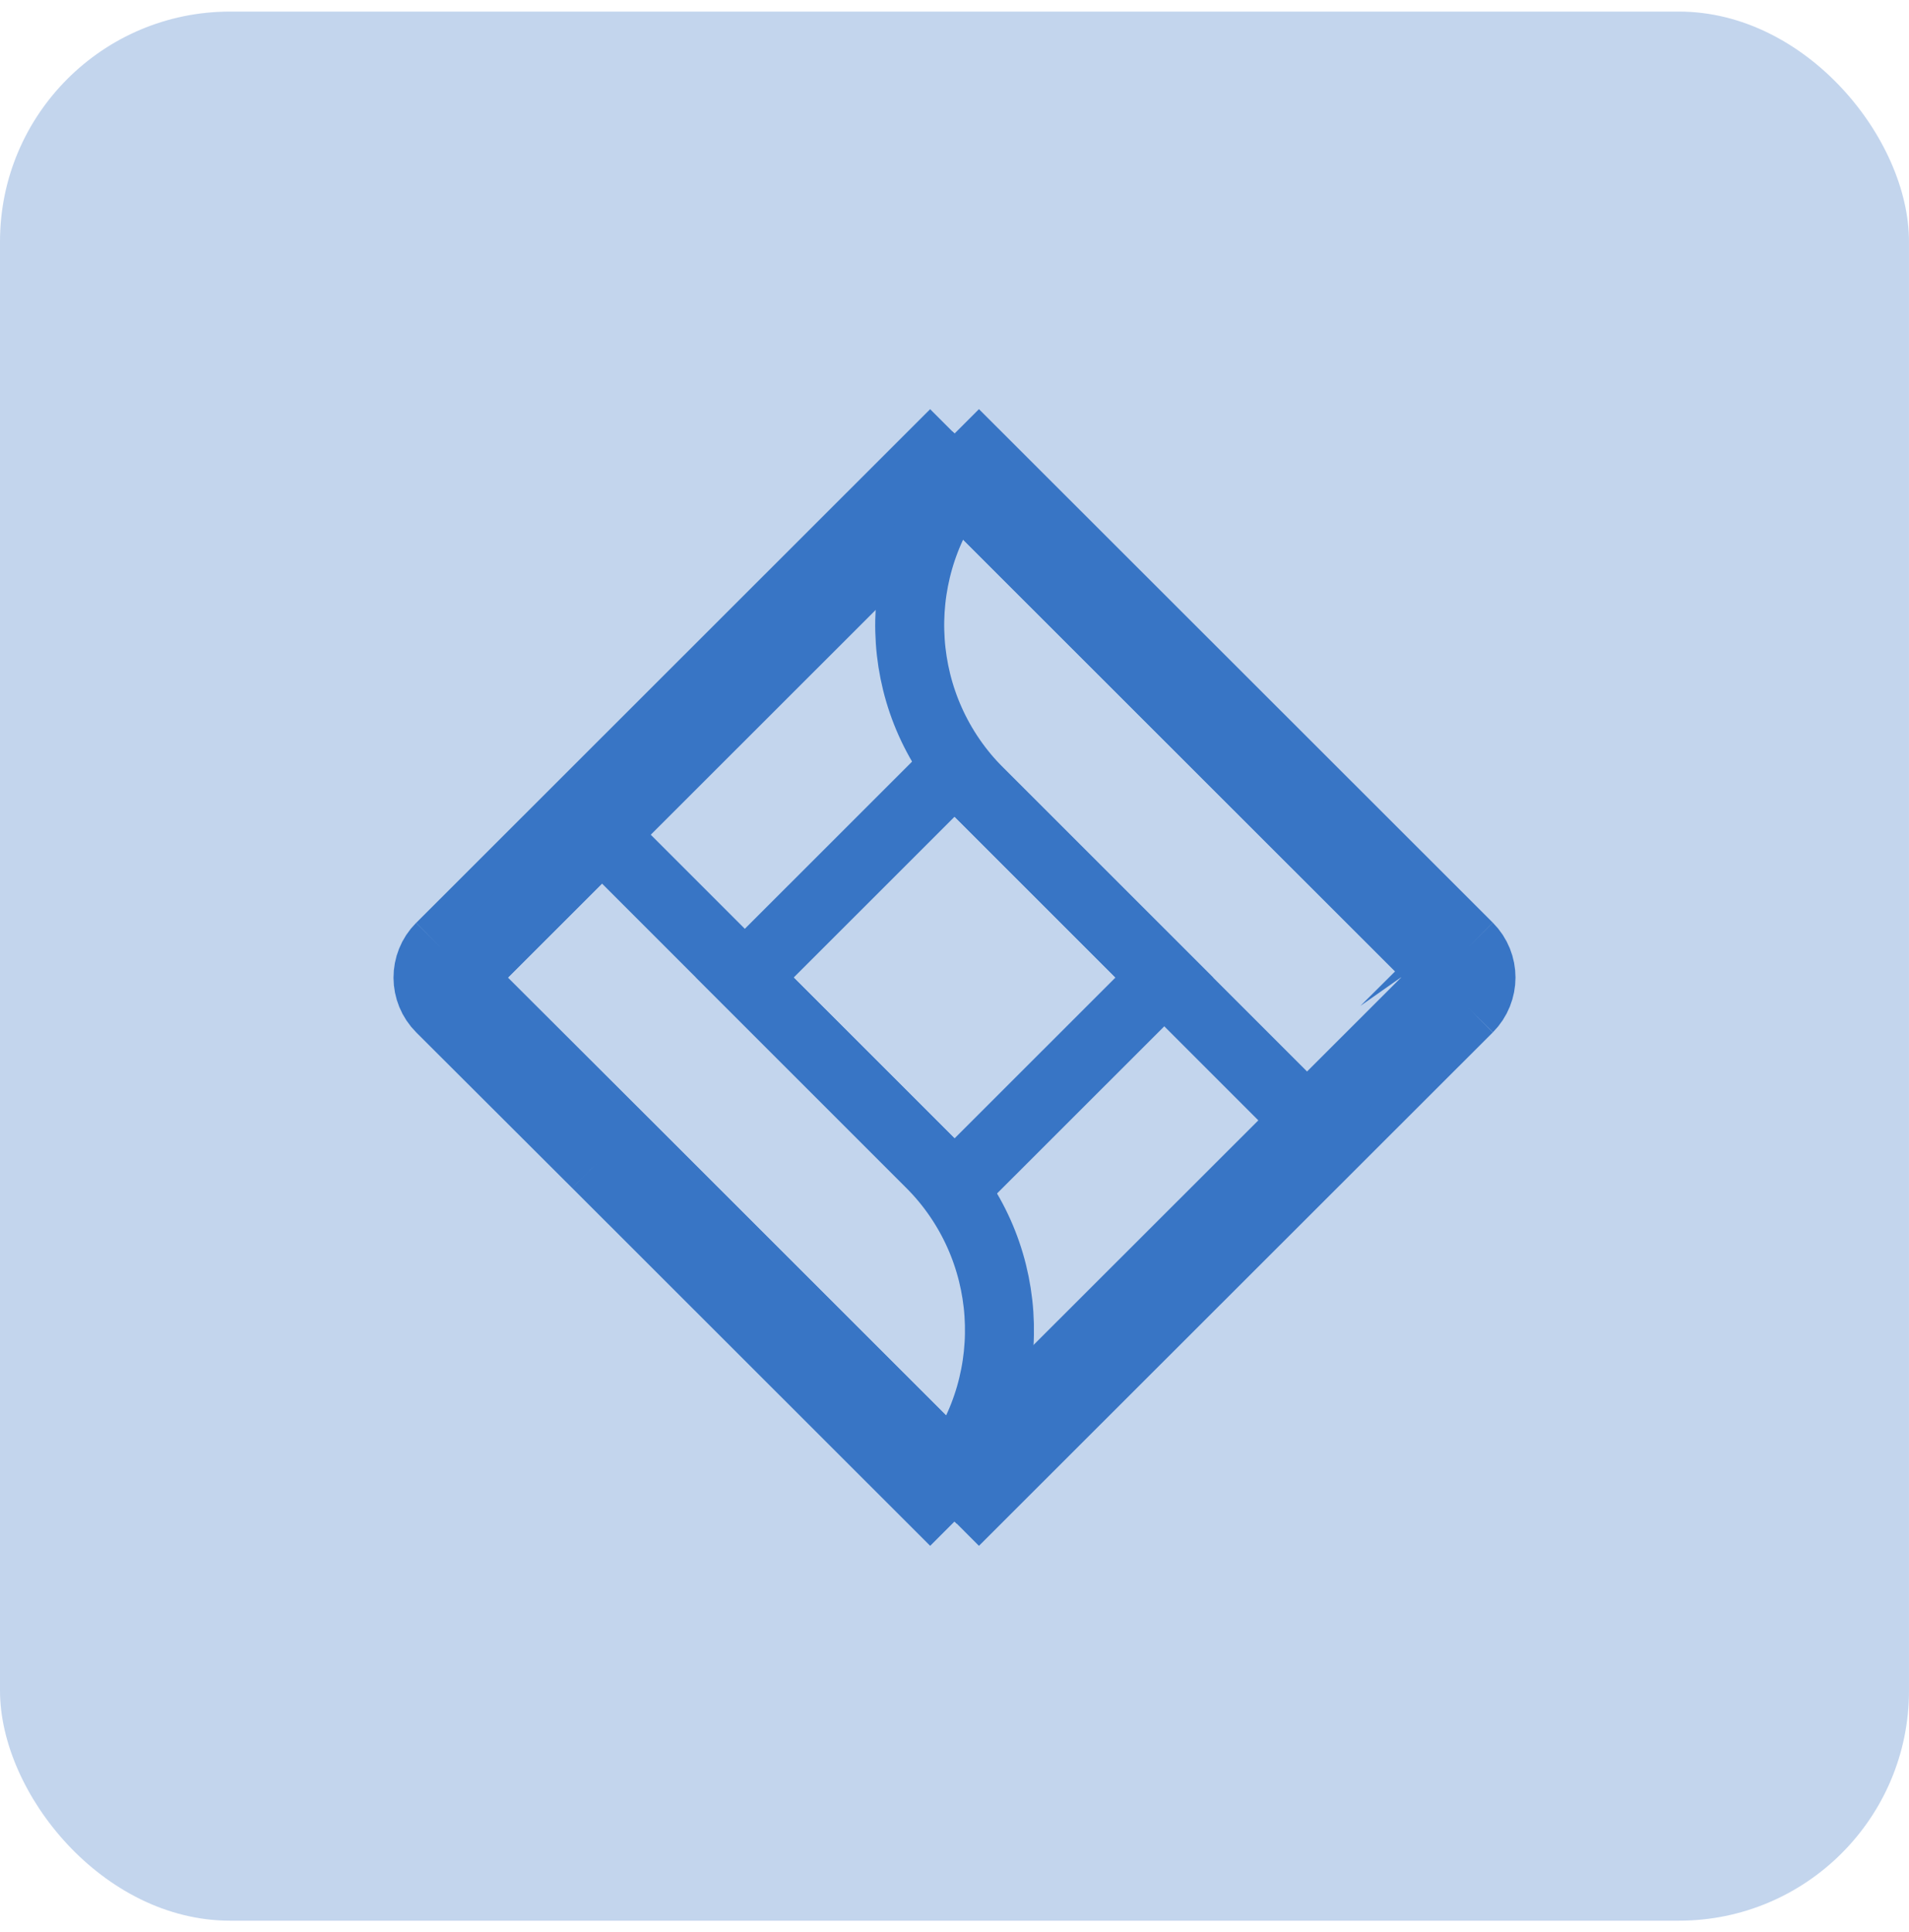 <svg width="83" height="84" viewBox="0 0 83 84" fill="none" xmlns="http://www.w3.org/2000/svg">
<rect opacity="0.5" y="0.504" width="83" height="83" rx="10" fill="#88ACDC"/>
<path d="M25.934 50.587L19.163 43.83C18.429 43.101 18.423 41.916 19.153 41.182M25.934 50.587L26.99 49.522L20.222 42.769L20.22 42.766C20.078 42.625 20.074 42.404 20.199 42.259M25.934 50.587L26.173 50.825L41.503 66.146M25.934 50.587L26.993 49.526L27.229 49.759L27.234 49.764L41.503 64.025M20.199 42.259C20.119 42.335 20.05 42.385 20.029 42.4L20.03 42.399L20.046 42.387C20.053 42.383 20.061 42.376 20.071 42.368C20.077 42.364 20.083 42.359 20.09 42.354C20.095 42.349 20.101 42.345 20.107 42.34C20.12 42.329 20.136 42.315 20.154 42.3C20.172 42.284 20.192 42.265 20.213 42.243L19.153 41.182M20.199 42.259C20.204 42.253 20.21 42.247 20.216 42.24L19.153 41.182M20.199 42.259C20.207 42.252 20.215 42.244 20.223 42.236L41.503 20.97M19.153 41.182C19.155 41.18 19.159 41.178 19.163 41.175L41.501 18.851L40.443 19.91L41.503 20.97M41.503 20.97L62.783 42.234M41.503 20.97L42.563 19.91L41.503 18.849L63.845 41.175M62.783 42.234C62.926 42.379 62.929 42.615 62.782 42.764M62.783 42.234L62.785 42.236L63.845 41.175M62.783 42.234C62.783 42.233 62.782 42.233 62.782 42.233L63.845 41.175M63.845 41.175C64.573 41.906 64.573 43.089 63.845 43.823M63.845 43.823L41.503 66.146M63.845 43.823L62.781 42.766C62.781 42.765 62.782 42.765 62.782 42.764M63.845 43.823L62.785 42.761L62.782 42.764M41.503 66.146L40.443 65.085L41.503 64.025M41.503 66.146L42.563 65.085L41.503 64.025M41.503 64.025L62.782 42.764M42.563 50.553L41.503 51.613L40.443 50.553L33.447 43.56L32.386 42.499L33.447 41.439L40.443 34.446L41.503 33.386L42.563 34.446L49.56 41.438L50.622 42.499L49.56 43.56L42.563 50.553Z" stroke="#3875C5" stroke-width="3"/>
<path d="M62.783 42.234L41.58 21.046C38.582 25.068 38.908 30.787 42.561 34.439L56.832 48.71L62.782 42.764C62.929 42.615 62.926 42.379 62.783 42.234Z" stroke="#3875C5" stroke-width="3"/>
<path d="M20.225 42.772L41.428 63.959C44.426 59.937 44.099 54.218 40.447 50.566L26.176 36.295L20.226 42.241C20.079 42.39 20.081 42.627 20.225 42.772Z" stroke="#3875C5" stroke-width="3"/>
</svg>
